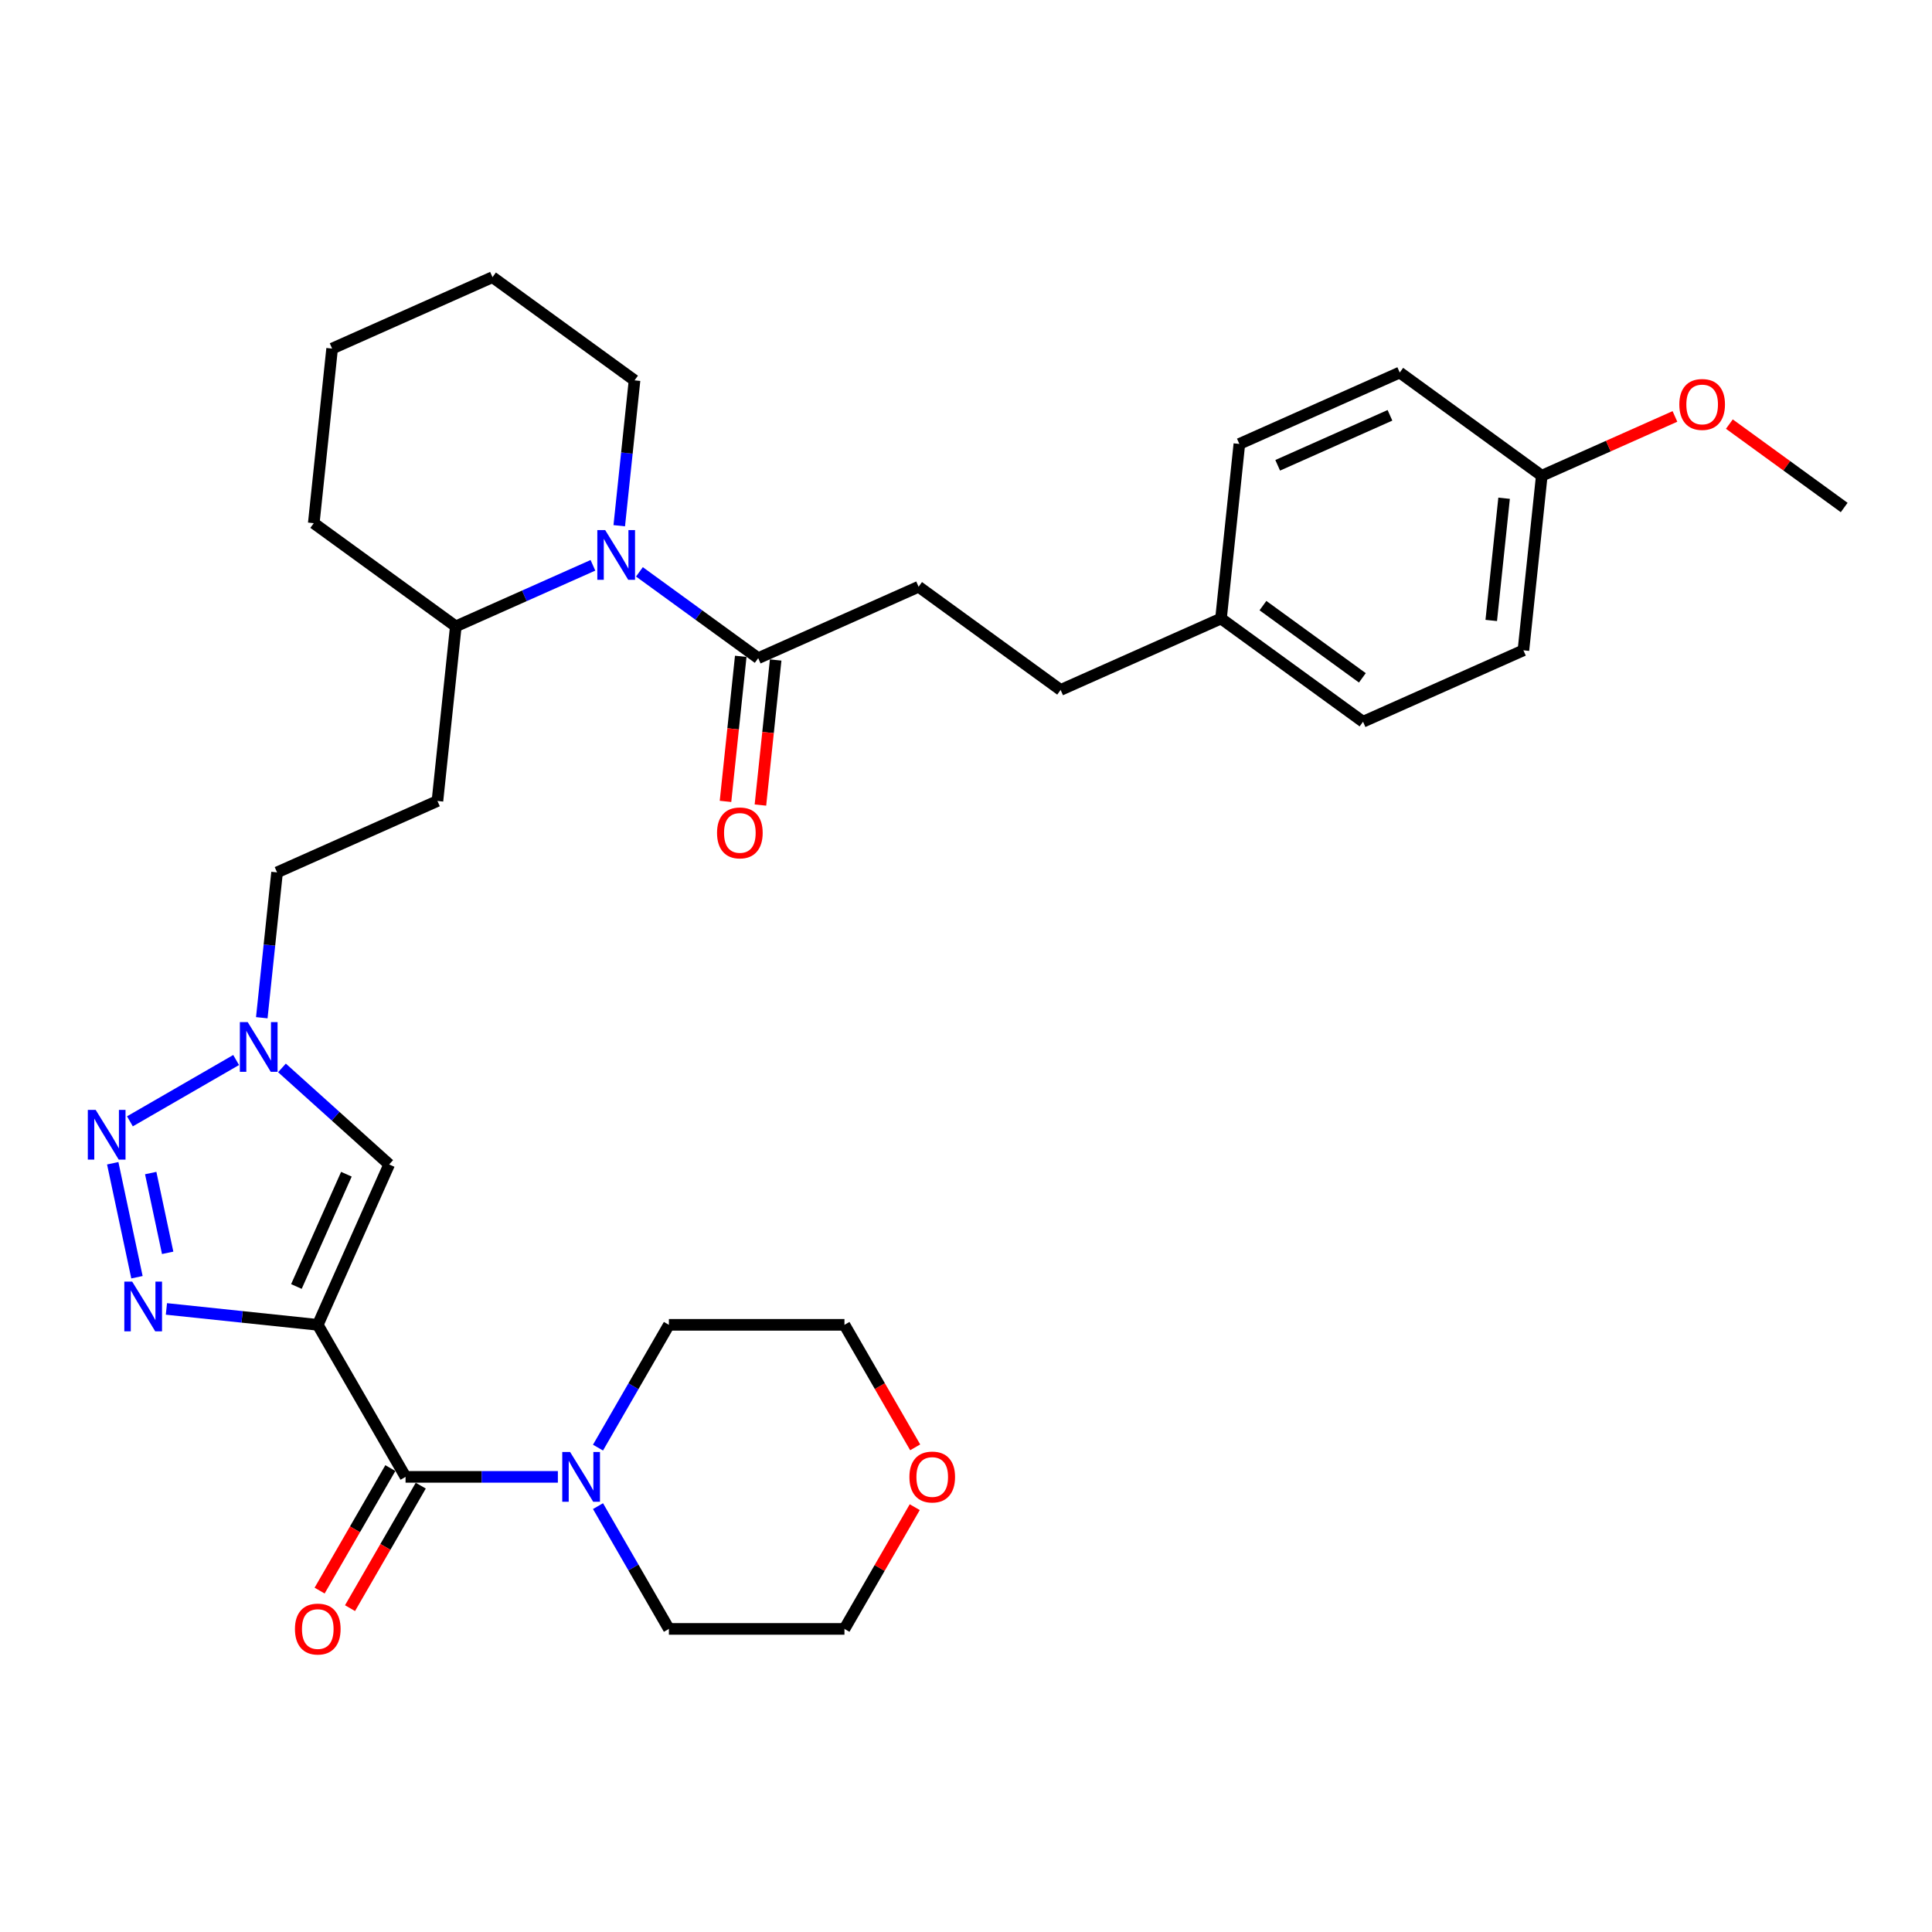 <?xml version='1.0' encoding='iso-8859-1'?>
<svg version='1.1' baseProfile='full'
              xmlns='http://www.w3.org/2000/svg'
                      xmlns:rdkit='http://www.rdkit.org/xml'
                      xmlns:xlink='http://www.w3.org/1999/xlink'
                  xml:space='preserve'
width='1000px' height='1000px' viewBox='0 0 1000 1000'>
<!-- END OF HEADER -->
<rect style='opacity:1.0;fill:#FFFFFF;stroke:none' width='1000' height='1000' x='0' y='0'> </rect>
<path class='bond-0' d='M 164.479,685.731 L 125.308,681.614' style='fill:none;fill-rule:evenodd;stroke:#000000;stroke-width:6px;stroke-linecap:butt;stroke-linejoin:miter;stroke-opacity:1' />
<path class='bond-0' d='M 125.308,681.614 L 86.138,677.497' style='fill:none;fill-rule:evenodd;stroke:#0000FF;stroke-width:6px;stroke-linecap:butt;stroke-linejoin:miter;stroke-opacity:1' />
<path class='bond-2' d='M 164.479,685.731 L 209.913,764.426' style='fill:none;fill-rule:evenodd;stroke:#000000;stroke-width:6px;stroke-linecap:butt;stroke-linejoin:miter;stroke-opacity:1' />
<path class='bond-3' d='M 164.479,685.731 L 201.439,602.717' style='fill:none;fill-rule:evenodd;stroke:#000000;stroke-width:6px;stroke-linecap:butt;stroke-linejoin:miter;stroke-opacity:1' />
<path class='bond-3' d='M 153.42,665.887 L 179.292,607.777' style='fill:none;fill-rule:evenodd;stroke:#000000;stroke-width:6px;stroke-linecap:butt;stroke-linejoin:miter;stroke-opacity:1' />
<path class='bond-1' d='M 70.889,661.093 L 58.35,602.1' style='fill:none;fill-rule:evenodd;stroke:#0000FF;stroke-width:6px;stroke-linecap:butt;stroke-linejoin:miter;stroke-opacity:1' />
<path class='bond-1' d='M 86.785,648.466 L 78.007,607.171' style='fill:none;fill-rule:evenodd;stroke:#0000FF;stroke-width:6px;stroke-linecap:butt;stroke-linejoin:miter;stroke-opacity:1' />
<path class='bond-32' d='M 67.245,580.402 L 122.225,548.659' style='fill:none;fill-rule:evenodd;stroke:#0000FF;stroke-width:6px;stroke-linecap:butt;stroke-linejoin:miter;stroke-opacity:1' />
<path class='bond-6' d='M 209.913,764.426 L 249.333,764.426' style='fill:none;fill-rule:evenodd;stroke:#000000;stroke-width:6px;stroke-linecap:butt;stroke-linejoin:miter;stroke-opacity:1' />
<path class='bond-6' d='M 249.333,764.426 L 288.752,764.426' style='fill:none;fill-rule:evenodd;stroke:#0000FF;stroke-width:6px;stroke-linecap:butt;stroke-linejoin:miter;stroke-opacity:1' />
<path class='bond-10' d='M 202.044,759.882 L 183.739,791.588' style='fill:none;fill-rule:evenodd;stroke:#000000;stroke-width:6px;stroke-linecap:butt;stroke-linejoin:miter;stroke-opacity:1' />
<path class='bond-10' d='M 183.739,791.588 L 165.433,823.293' style='fill:none;fill-rule:evenodd;stroke:#FF0000;stroke-width:6px;stroke-linecap:butt;stroke-linejoin:miter;stroke-opacity:1' />
<path class='bond-10' d='M 217.783,768.969 L 199.478,800.675' style='fill:none;fill-rule:evenodd;stroke:#000000;stroke-width:6px;stroke-linecap:butt;stroke-linejoin:miter;stroke-opacity:1' />
<path class='bond-10' d='M 199.478,800.675 L 181.172,832.38' style='fill:none;fill-rule:evenodd;stroke:#FF0000;stroke-width:6px;stroke-linecap:butt;stroke-linejoin:miter;stroke-opacity:1' />
<path class='bond-5' d='M 201.439,602.717 L 173.689,577.732' style='fill:none;fill-rule:evenodd;stroke:#000000;stroke-width:6px;stroke-linecap:butt;stroke-linejoin:miter;stroke-opacity:1' />
<path class='bond-5' d='M 173.689,577.732 L 145.94,552.746' style='fill:none;fill-rule:evenodd;stroke:#0000FF;stroke-width:6px;stroke-linecap:butt;stroke-linejoin:miter;stroke-opacity:1' />
<path class='bond-4' d='M 306.902,292.607 L 271.411,308.408' style='fill:none;fill-rule:evenodd;stroke:#0000FF;stroke-width:6px;stroke-linecap:butt;stroke-linejoin:miter;stroke-opacity:1' />
<path class='bond-4' d='M 271.411,308.408 L 235.92,324.21' style='fill:none;fill-rule:evenodd;stroke:#000000;stroke-width:6px;stroke-linecap:butt;stroke-linejoin:miter;stroke-opacity:1' />
<path class='bond-7' d='M 330.964,295.991 L 361.706,318.326' style='fill:none;fill-rule:evenodd;stroke:#0000FF;stroke-width:6px;stroke-linecap:butt;stroke-linejoin:miter;stroke-opacity:1' />
<path class='bond-7' d='M 361.706,318.326 L 392.448,340.662' style='fill:none;fill-rule:evenodd;stroke:#000000;stroke-width:6px;stroke-linecap:butt;stroke-linejoin:miter;stroke-opacity:1' />
<path class='bond-18' d='M 320.524,272.111 L 324.478,234.495' style='fill:none;fill-rule:evenodd;stroke:#0000FF;stroke-width:6px;stroke-linecap:butt;stroke-linejoin:miter;stroke-opacity:1' />
<path class='bond-18' d='M 324.478,234.495 L 328.432,196.878' style='fill:none;fill-rule:evenodd;stroke:#000000;stroke-width:6px;stroke-linecap:butt;stroke-linejoin:miter;stroke-opacity:1' />
<path class='bond-13' d='M 135.5,526.775 L 139.454,489.158' style='fill:none;fill-rule:evenodd;stroke:#0000FF;stroke-width:6px;stroke-linecap:butt;stroke-linejoin:miter;stroke-opacity:1' />
<path class='bond-13' d='M 139.454,489.158 L 143.408,451.542' style='fill:none;fill-rule:evenodd;stroke:#000000;stroke-width:6px;stroke-linecap:butt;stroke-linejoin:miter;stroke-opacity:1' />
<path class='bond-23' d='M 309.523,749.287 L 327.87,717.509' style='fill:none;fill-rule:evenodd;stroke:#0000FF;stroke-width:6px;stroke-linecap:butt;stroke-linejoin:miter;stroke-opacity:1' />
<path class='bond-23' d='M 327.87,717.509 L 346.218,685.731' style='fill:none;fill-rule:evenodd;stroke:#000000;stroke-width:6px;stroke-linecap:butt;stroke-linejoin:miter;stroke-opacity:1' />
<path class='bond-24' d='M 309.523,779.565 L 327.87,811.343' style='fill:none;fill-rule:evenodd;stroke:#0000FF;stroke-width:6px;stroke-linecap:butt;stroke-linejoin:miter;stroke-opacity:1' />
<path class='bond-24' d='M 327.87,811.343 L 346.218,843.121' style='fill:none;fill-rule:evenodd;stroke:#000000;stroke-width:6px;stroke-linecap:butt;stroke-linejoin:miter;stroke-opacity:1' />
<path class='bond-11' d='M 383.411,339.712 L 379.465,377.256' style='fill:none;fill-rule:evenodd;stroke:#000000;stroke-width:6px;stroke-linecap:butt;stroke-linejoin:miter;stroke-opacity:1' />
<path class='bond-11' d='M 379.465,377.256 L 375.519,414.799' style='fill:none;fill-rule:evenodd;stroke:#FF0000;stroke-width:6px;stroke-linecap:butt;stroke-linejoin:miter;stroke-opacity:1' />
<path class='bond-11' d='M 401.485,341.612 L 397.539,379.155' style='fill:none;fill-rule:evenodd;stroke:#000000;stroke-width:6px;stroke-linecap:butt;stroke-linejoin:miter;stroke-opacity:1' />
<path class='bond-11' d='M 397.539,379.155 L 393.593,416.699' style='fill:none;fill-rule:evenodd;stroke:#FF0000;stroke-width:6px;stroke-linecap:butt;stroke-linejoin:miter;stroke-opacity:1' />
<path class='bond-12' d='M 392.448,340.662 L 475.462,303.702' style='fill:none;fill-rule:evenodd;stroke:#000000;stroke-width:6px;stroke-linecap:butt;stroke-linejoin:miter;stroke-opacity:1' />
<path class='bond-8' d='M 235.92,324.21 L 226.421,414.582' style='fill:none;fill-rule:evenodd;stroke:#000000;stroke-width:6px;stroke-linecap:butt;stroke-linejoin:miter;stroke-opacity:1' />
<path class='bond-28' d='M 235.92,324.21 L 162.405,270.798' style='fill:none;fill-rule:evenodd;stroke:#000000;stroke-width:6px;stroke-linecap:butt;stroke-linejoin:miter;stroke-opacity:1' />
<path class='bond-9' d='M 226.421,414.582 L 143.408,451.542' style='fill:none;fill-rule:evenodd;stroke:#000000;stroke-width:6px;stroke-linecap:butt;stroke-linejoin:miter;stroke-opacity:1' />
<path class='bond-17' d='M 475.462,303.702 L 548.977,357.114' style='fill:none;fill-rule:evenodd;stroke:#000000;stroke-width:6px;stroke-linecap:butt;stroke-linejoin:miter;stroke-opacity:1' />
<path class='bond-14' d='M 473.467,780.11 L 455.277,811.616' style='fill:none;fill-rule:evenodd;stroke:#FF0000;stroke-width:6px;stroke-linecap:butt;stroke-linejoin:miter;stroke-opacity:1' />
<path class='bond-14' d='M 455.277,811.616 L 437.087,843.121' style='fill:none;fill-rule:evenodd;stroke:#000000;stroke-width:6px;stroke-linecap:butt;stroke-linejoin:miter;stroke-opacity:1' />
<path class='bond-33' d='M 473.698,749.142 L 455.392,717.436' style='fill:none;fill-rule:evenodd;stroke:#FF0000;stroke-width:6px;stroke-linecap:butt;stroke-linejoin:miter;stroke-opacity:1' />
<path class='bond-33' d='M 455.392,717.436 L 437.087,685.731' style='fill:none;fill-rule:evenodd;stroke:#000000;stroke-width:6px;stroke-linecap:butt;stroke-linejoin:miter;stroke-opacity:1' />
<path class='bond-15' d='M 631.99,320.154 L 548.977,357.114' style='fill:none;fill-rule:evenodd;stroke:#000000;stroke-width:6px;stroke-linecap:butt;stroke-linejoin:miter;stroke-opacity:1' />
<path class='bond-19' d='M 631.99,320.154 L 641.489,229.782' style='fill:none;fill-rule:evenodd;stroke:#000000;stroke-width:6px;stroke-linecap:butt;stroke-linejoin:miter;stroke-opacity:1' />
<path class='bond-20' d='M 631.99,320.154 L 705.505,373.565' style='fill:none;fill-rule:evenodd;stroke:#000000;stroke-width:6px;stroke-linecap:butt;stroke-linejoin:miter;stroke-opacity:1' />
<path class='bond-20' d='M 653.7,313.462 L 705.16,350.851' style='fill:none;fill-rule:evenodd;stroke:#000000;stroke-width:6px;stroke-linecap:butt;stroke-linejoin:miter;stroke-opacity:1' />
<path class='bond-16' d='M 798.017,246.234 L 788.519,336.605' style='fill:none;fill-rule:evenodd;stroke:#000000;stroke-width:6px;stroke-linecap:butt;stroke-linejoin:miter;stroke-opacity:1' />
<path class='bond-16' d='M 778.518,257.89 L 771.869,321.15' style='fill:none;fill-rule:evenodd;stroke:#000000;stroke-width:6px;stroke-linecap:butt;stroke-linejoin:miter;stroke-opacity:1' />
<path class='bond-25' d='M 798.017,246.234 L 832.481,230.889' style='fill:none;fill-rule:evenodd;stroke:#000000;stroke-width:6px;stroke-linecap:butt;stroke-linejoin:miter;stroke-opacity:1' />
<path class='bond-25' d='M 832.481,230.889 L 866.946,215.545' style='fill:none;fill-rule:evenodd;stroke:#FF0000;stroke-width:6px;stroke-linecap:butt;stroke-linejoin:miter;stroke-opacity:1' />
<path class='bond-35' d='M 798.017,246.234 L 724.502,192.822' style='fill:none;fill-rule:evenodd;stroke:#000000;stroke-width:6px;stroke-linecap:butt;stroke-linejoin:miter;stroke-opacity:1' />
<path class='bond-34' d='M 328.432,196.878 L 254.917,143.466' style='fill:none;fill-rule:evenodd;stroke:#000000;stroke-width:6px;stroke-linecap:butt;stroke-linejoin:miter;stroke-opacity:1' />
<path class='bond-21' d='M 641.489,229.782 L 724.502,192.822' style='fill:none;fill-rule:evenodd;stroke:#000000;stroke-width:6px;stroke-linecap:butt;stroke-linejoin:miter;stroke-opacity:1' />
<path class='bond-21' d='M 661.333,240.841 L 719.442,214.969' style='fill:none;fill-rule:evenodd;stroke:#000000;stroke-width:6px;stroke-linecap:butt;stroke-linejoin:miter;stroke-opacity:1' />
<path class='bond-22' d='M 705.505,373.565 L 788.519,336.605' style='fill:none;fill-rule:evenodd;stroke:#000000;stroke-width:6px;stroke-linecap:butt;stroke-linejoin:miter;stroke-opacity:1' />
<path class='bond-26' d='M 346.218,685.731 L 437.087,685.731' style='fill:none;fill-rule:evenodd;stroke:#000000;stroke-width:6px;stroke-linecap:butt;stroke-linejoin:miter;stroke-opacity:1' />
<path class='bond-27' d='M 346.218,843.121 L 437.087,843.121' style='fill:none;fill-rule:evenodd;stroke:#000000;stroke-width:6px;stroke-linecap:butt;stroke-linejoin:miter;stroke-opacity:1' />
<path class='bond-29' d='M 895.115,219.507 L 924.83,241.096' style='fill:none;fill-rule:evenodd;stroke:#FF0000;stroke-width:6px;stroke-linecap:butt;stroke-linejoin:miter;stroke-opacity:1' />
<path class='bond-29' d='M 924.83,241.096 L 954.545,262.685' style='fill:none;fill-rule:evenodd;stroke:#000000;stroke-width:6px;stroke-linecap:butt;stroke-linejoin:miter;stroke-opacity:1' />
<path class='bond-31' d='M 162.405,270.798 L 171.903,180.426' style='fill:none;fill-rule:evenodd;stroke:#000000;stroke-width:6px;stroke-linecap:butt;stroke-linejoin:miter;stroke-opacity:1' />
<path class='bond-30' d='M 254.917,143.466 L 171.903,180.426' style='fill:none;fill-rule:evenodd;stroke:#000000;stroke-width:6px;stroke-linecap:butt;stroke-linejoin:miter;stroke-opacity:1' />
<path  class='atom-1' d='M 68.418 663.365
L 76.851 676.995
Q 77.687 678.34, 79.032 680.776
Q 80.377 683.211, 80.45 683.356
L 80.45 663.365
L 83.866 663.365
L 83.866 689.099
L 80.34 689.099
L 71.29 674.197
Q 70.236 672.452, 69.109 670.453
Q 68.019 668.454, 67.691 667.836
L 67.691 689.099
L 64.347 689.099
L 64.347 663.365
L 68.418 663.365
' fill='#0000FF'/>
<path  class='atom-2' d='M 49.526 574.481
L 57.958 588.112
Q 58.794 589.456, 60.139 591.892
Q 61.484 594.327, 61.557 594.472
L 61.557 574.481
L 64.973 574.481
L 64.973 600.215
L 61.448 600.215
L 52.397 585.313
Q 51.343 583.568, 50.216 581.569
Q 49.126 579.57, 48.798 578.952
L 48.798 600.215
L 45.455 600.215
L 45.455 574.481
L 49.526 574.481
' fill='#0000FF'/>
<path  class='atom-5' d='M 313.245 274.383
L 321.677 288.013
Q 322.513 289.358, 323.858 291.793
Q 325.203 294.229, 325.276 294.374
L 325.276 274.383
L 328.692 274.383
L 328.692 300.117
L 325.167 300.117
L 316.116 285.215
Q 315.062 283.47, 313.935 281.471
Q 312.845 279.472, 312.518 278.854
L 312.518 300.117
L 309.174 300.117
L 309.174 274.383
L 313.245 274.383
' fill='#0000FF'/>
<path  class='atom-6' d='M 128.221 529.046
L 136.654 542.677
Q 137.49 544.022, 138.834 546.457
Q 140.179 548.892, 140.252 549.038
L 140.252 529.046
L 143.669 529.046
L 143.669 554.781
L 140.143 554.781
L 131.092 539.878
Q 130.038 538.133, 128.911 536.134
Q 127.821 534.135, 127.494 533.517
L 127.494 554.781
L 124.15 554.781
L 124.15 529.046
L 128.221 529.046
' fill='#0000FF'/>
<path  class='atom-7' d='M 295.094 751.559
L 303.527 765.189
Q 304.363 766.534, 305.708 768.969
Q 307.053 771.405, 307.126 771.55
L 307.126 751.559
L 310.542 751.559
L 310.542 777.293
L 307.017 777.293
L 297.966 762.39
Q 296.912 760.646, 295.785 758.647
Q 294.695 756.647, 294.367 756.03
L 294.367 777.293
L 291.023 777.293
L 291.023 751.559
L 295.094 751.559
' fill='#0000FF'/>
<path  class='atom-11' d='M 152.665 843.194
Q 152.665 837.015, 155.719 833.562
Q 158.772 830.109, 164.479 830.109
Q 170.185 830.109, 173.238 833.562
Q 176.292 837.015, 176.292 843.194
Q 176.292 849.446, 173.202 853.008
Q 170.112 856.534, 164.479 856.534
Q 158.808 856.534, 155.719 853.008
Q 152.665 849.482, 152.665 843.194
M 164.479 853.626
Q 168.404 853.626, 170.512 851.009
Q 172.657 848.355, 172.657 843.194
Q 172.657 838.142, 170.512 835.597
Q 168.404 833.017, 164.479 833.017
Q 160.553 833.017, 158.408 835.561
Q 156.3 838.105, 156.3 843.194
Q 156.3 848.392, 158.408 851.009
Q 160.553 853.626, 164.479 853.626
' fill='#FF0000'/>
<path  class='atom-12' d='M 371.137 431.106
Q 371.137 424.927, 374.19 421.474
Q 377.243 418.021, 382.95 418.021
Q 388.656 418.021, 391.709 421.474
Q 394.763 424.927, 394.763 431.106
Q 394.763 437.358, 391.673 440.92
Q 388.584 444.446, 382.95 444.446
Q 377.279 444.446, 374.19 440.92
Q 371.137 437.394, 371.137 431.106
M 382.95 441.538
Q 386.875 441.538, 388.983 438.921
Q 391.128 436.268, 391.128 431.106
Q 391.128 426.054, 388.983 423.51
Q 386.875 420.929, 382.95 420.929
Q 379.024 420.929, 376.88 423.473
Q 374.771 426.018, 374.771 431.106
Q 374.771 436.304, 376.88 438.921
Q 379.024 441.538, 382.95 441.538
' fill='#FF0000'/>
<path  class='atom-15' d='M 470.709 764.499
Q 470.709 758.319, 473.762 754.866
Q 476.815 751.413, 482.522 751.413
Q 488.229 751.413, 491.282 754.866
Q 494.335 758.319, 494.335 764.499
Q 494.335 770.75, 491.245 774.312
Q 488.156 777.838, 482.522 777.838
Q 476.852 777.838, 473.762 774.312
Q 470.709 770.787, 470.709 764.499
M 482.522 774.93
Q 486.448 774.93, 488.556 772.313
Q 490.7 769.66, 490.7 764.499
Q 490.7 759.446, 488.556 756.902
Q 486.448 754.321, 482.522 754.321
Q 478.596 754.321, 476.452 756.866
Q 474.344 759.41, 474.344 764.499
Q 474.344 769.696, 476.452 772.313
Q 478.596 774.93, 482.522 774.93
' fill='#FF0000'/>
<path  class='atom-26' d='M 869.217 209.346
Q 869.217 203.167, 872.271 199.714
Q 875.324 196.261, 881.03 196.261
Q 886.737 196.261, 889.79 199.714
Q 892.843 203.167, 892.843 209.346
Q 892.843 215.598, 889.754 219.16
Q 886.664 222.686, 881.03 222.686
Q 875.36 222.686, 872.271 219.16
Q 869.217 215.635, 869.217 209.346
M 881.03 219.778
Q 884.956 219.778, 887.064 217.161
Q 889.209 214.508, 889.209 209.346
Q 889.209 204.294, 887.064 201.75
Q 884.956 199.169, 881.03 199.169
Q 877.105 199.169, 874.96 201.713
Q 872.852 204.258, 872.852 209.346
Q 872.852 214.544, 874.96 217.161
Q 877.105 219.778, 881.03 219.778
' fill='#FF0000'/>
</svg>
